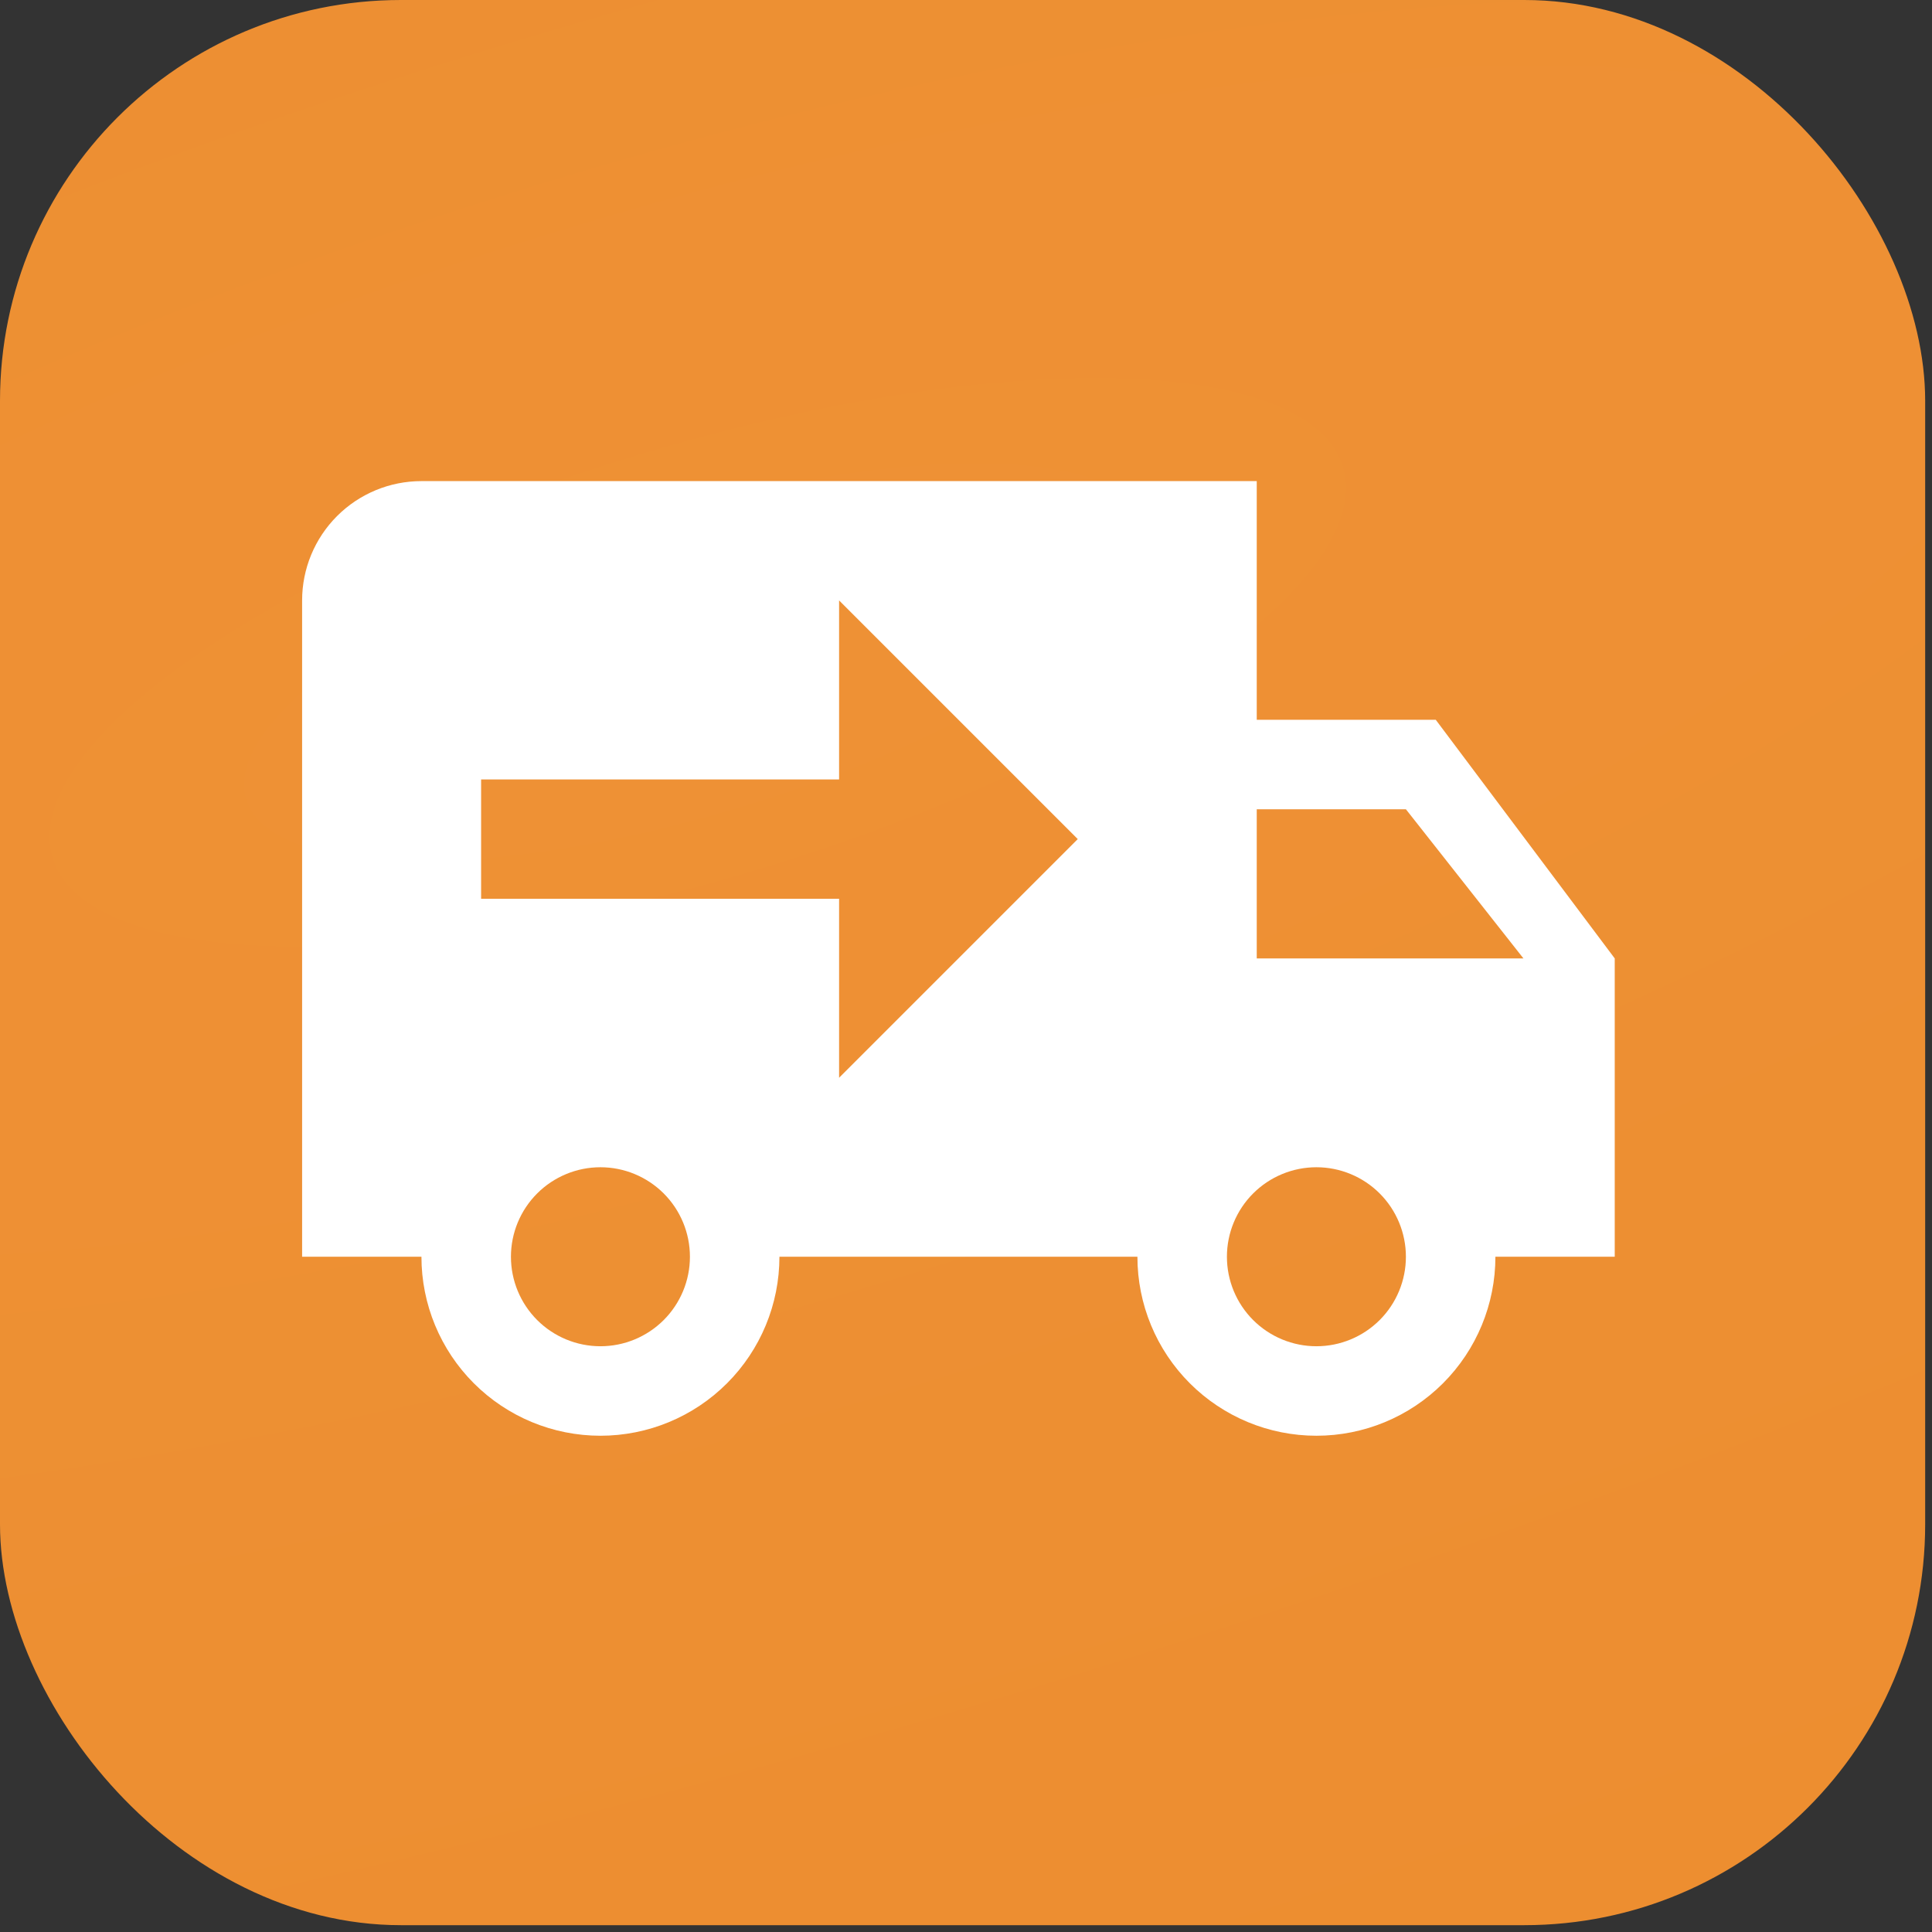 <?xml version="1.0" encoding="UTF-8"?> <svg xmlns="http://www.w3.org/2000/svg" width="255" height="255" viewBox="0 0 255 255" fill="none"><rect x="0" y="0" width="255" height="255" fill="#333333" stroke="none"/> <rect width="254.099" height="254.099" rx="52.916" fill="url(#paint0_radial_1730_226)"></rect> <path d="M55.625 63.5C51.448 63.5 47.442 65.159 44.488 68.113C41.534 71.067 39.875 75.073 39.875 79.25V165.875H55.625C55.625 172.141 58.114 178.15 62.545 182.58C66.975 187.011 72.984 189.5 79.25 189.5C85.516 189.5 91.525 187.011 95.955 182.58C100.386 178.15 102.875 172.141 102.875 165.875H150.125C150.125 172.141 152.614 178.15 157.045 182.58C161.475 187.011 167.484 189.5 173.75 189.5C180.016 189.5 186.025 187.011 190.455 182.58C194.886 178.15 197.375 172.141 197.375 165.875H213.125V126.5L189.5 95H165.875V63.5H55.625ZM110.75 79.25L142.25 110.75L110.75 142.25V118.625H63.5V102.875H110.75V79.25ZM165.875 106.812H185.562L201.076 126.5H165.875V106.812ZM79.25 154.062C82.383 154.062 85.387 155.307 87.603 157.522C89.818 159.738 91.062 162.742 91.062 165.875C91.062 169.008 89.818 172.012 87.603 174.228C85.387 176.443 82.383 177.688 79.25 177.688C76.117 177.688 73.113 176.443 70.897 174.228C68.682 172.012 67.438 169.008 67.438 165.875C67.438 162.742 68.682 159.738 70.897 157.522C73.113 155.307 76.117 154.062 79.25 154.062ZM173.75 154.062C176.883 154.062 179.887 155.307 182.103 157.522C184.318 159.738 185.562 162.742 185.562 165.875C185.562 169.008 184.318 172.012 182.103 174.228C179.887 176.443 176.883 177.688 173.75 177.688C170.617 177.688 167.613 176.443 165.397 174.228C163.182 172.012 161.938 169.008 161.938 165.875C161.938 162.742 163.182 159.738 165.397 157.522C167.613 155.307 170.617 154.062 173.75 154.062Z" fill="white"></path> <defs> <radialGradient id="paint0_radial_1730_226" cx="0" cy="0" r="1" gradientUnits="userSpaceOnUse" gradientTransform="translate(96.721 86.464) rotate(73.221) scale(393.542 1211.99)"> <stop stop-color="#EE9135"></stop> <stop offset="1" stop-color="#EB8A2B"></stop> </radialGradient> </defs> </svg> 